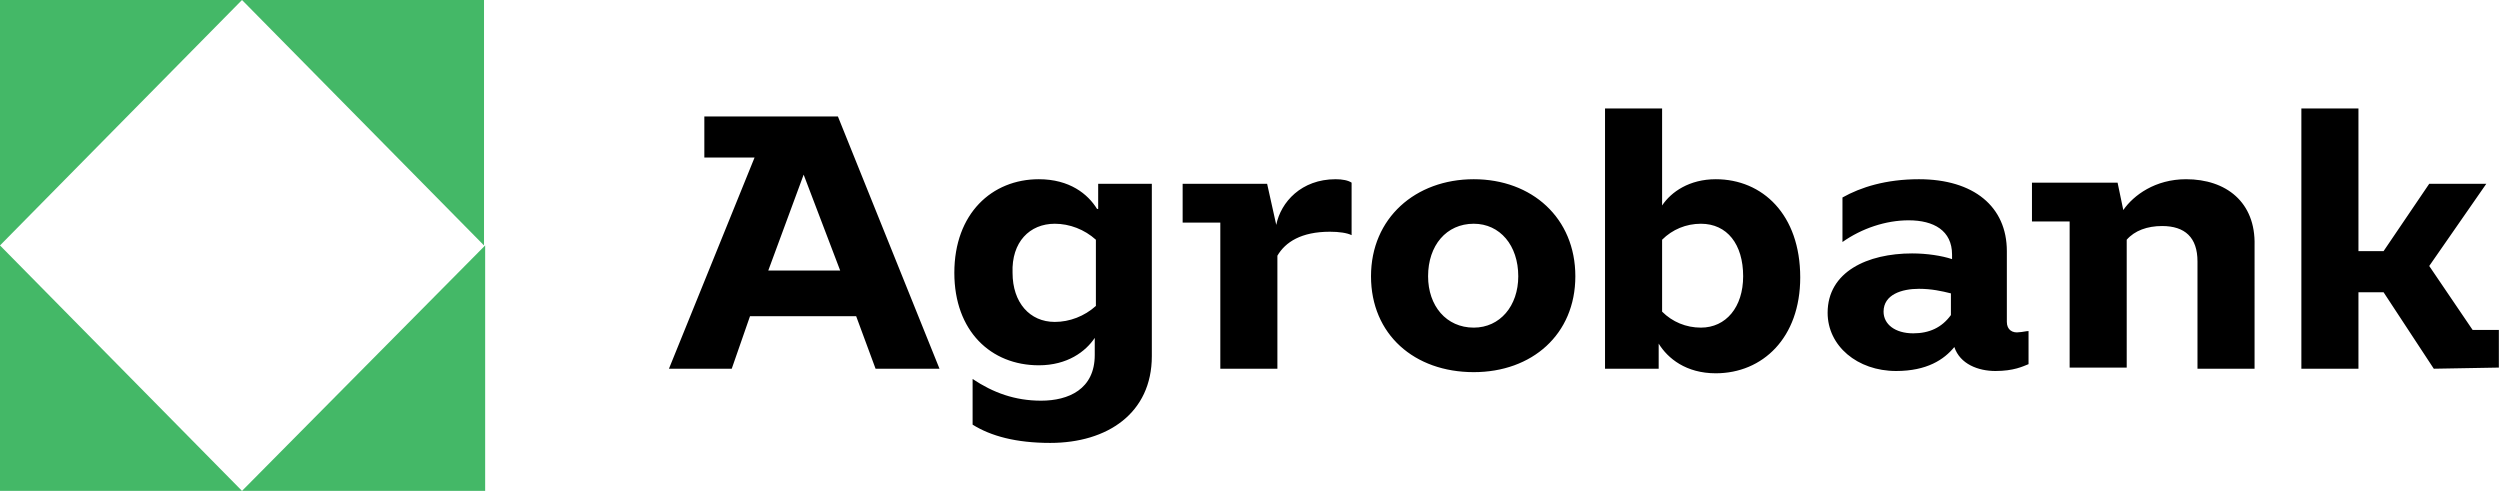 <?xml version="1.0" encoding="UTF-8"?> <svg xmlns="http://www.w3.org/2000/svg" xmlns:xlink="http://www.w3.org/1999/xlink" version="1.1" id="Layer_1" x="0px" y="0px" viewBox="0 0 219 43" style="enable-background:new 0 0 219 43;" xml:space="preserve"> <style type="text/css"> .st0{fill:#44B867;} </style> <g> <path class="st0" d="M0,43h21.2L0,21.5V43z M42.5,43V21.5L21.2,43H42.5z M21.2,0l21.2,21.5V0H21.2L21.2,0z M0,0v21.5L21.2,0H0z"></path> <path d="M61.7,10.2v3.6h4.4l-7.5,18.5h5.5l1.6-4.6h9.3l1.7,4.6h5.6l-8.9-22.1L61.7,10.2L61.7,10.2z M67.3,23.7l3.1-8.4l3.2,8.4 H67.3z M96.1,18.3c-0.8-1.3-2.4-2.6-5.1-2.6c-4.1,0-7.4,3-7.4,8.2c0,5.1,3.2,8.1,7.4,8.1c2.5,0,4.1-1.2,4.9-2.4v1.5 c0,3-2.3,4-4.7,4c-2.3,0-4.2-0.7-6-1.9v4c1.6,1,3.8,1.6,6.8,1.6c5,0,8.9-2.6,8.9-7.6V16.1h-4.7V18.3z M92.4,28.2 c-2.2,0-3.7-1.7-3.7-4.3c-0.1-2.7,1.5-4.3,3.7-4.3c1.3,0,2.6,0.5,3.6,1.4v5.8C95,27.7,93.7,28.2,92.4,28.2z M111.8,19.7l-0.8-3.6 h-7.4v3.4h3.3v12.8h5v-9.9c0.7-1.2,2.1-2.1,4.6-2.1c0.8,0,1.5,0.1,1.9,0.3V16c-0.3-0.2-0.8-0.3-1.4-0.3 C114,15.7,112.2,17.7,111.8,19.7L111.8,19.7z M129.1,15.7c-5.1,0-9,3.4-9,8.5c0,5.1,3.8,8.4,9,8.4c5.1,0,8.9-3.3,8.9-8.4 C138,19.1,134.2,15.7,129.1,15.7L129.1,15.7z M129.1,28.7c-2.4,0-4-1.9-4-4.5c0-2.7,1.6-4.6,4-4.6c2.3,0,3.9,1.9,3.9,4.6 C133,26.8,131.4,28.7,129.1,28.7L129.1,28.7z M150.3,15.7c-2.3,0-3.9,1.1-4.7,2.3V9.5h-5v22.8h4.7v-2.2c0.8,1.3,2.4,2.6,5,2.6 c4.1,0,7.4-3.1,7.4-8.4C157.7,18.8,154.4,15.7,150.3,15.7z M149,28.7c-1.3,0-2.5-0.5-3.4-1.4V21c0.9-0.9,2.1-1.4,3.4-1.4 c2.3,0,3.7,1.8,3.7,4.6C152.7,26.9,151.2,28.7,149,28.7z M175.8,28.2V22c0-3.9-2.9-6.3-7.7-6.3c-2.9,0-5.1,0.7-6.7,1.6v3.9 c1.7-1.2,3.8-1.9,5.8-1.9c2.2,0,3.8,0.9,3.8,3v0.4c-0.9-0.3-2.2-0.5-3.5-0.5c-3.9,0-7.4,1.6-7.4,5.2c0,2.9,2.6,5.1,6,5.1 c2.7,0,4.2-1,5.1-2.1c0.5,1.5,2.1,2.1,3.6,2.1c1.6,0,2.4-0.4,2.9-0.6V29c-0.2,0-0.6,0.1-0.8,0.1C176.3,29.2,175.8,28.9,175.8,28.2 L175.8,28.2z M167.6,29.2c-1.6,0-2.6-0.8-2.6-1.9c0-1.5,1.6-2,3.1-2c1.1,0,2,0.2,2.8,0.4v1.9C170.1,28.7,169,29.2,167.6,29.2z M191.5,15.7c-2.7,0-4.6,1.4-5.5,2.7l-0.5-2.4H178v3.4h3.3v12.8h5V21c0.7-0.8,1.8-1.2,3.1-1.2c2,0,3.1,1,3.1,3.1v9.4h5V21.5 C197.6,17.7,195,15.7,191.5,15.7z M218.9,32.2v-3.3h-2.3l-3.8-5.6l5-7.2h-5l-4,5.9h-2.2V9.5h-5v22.8h5v-6.7h2.2l4.4,6.7L218.9,32.2 C219,32.3,218.9,32.2,218.9,32.2z"></path> </g> </svg> 